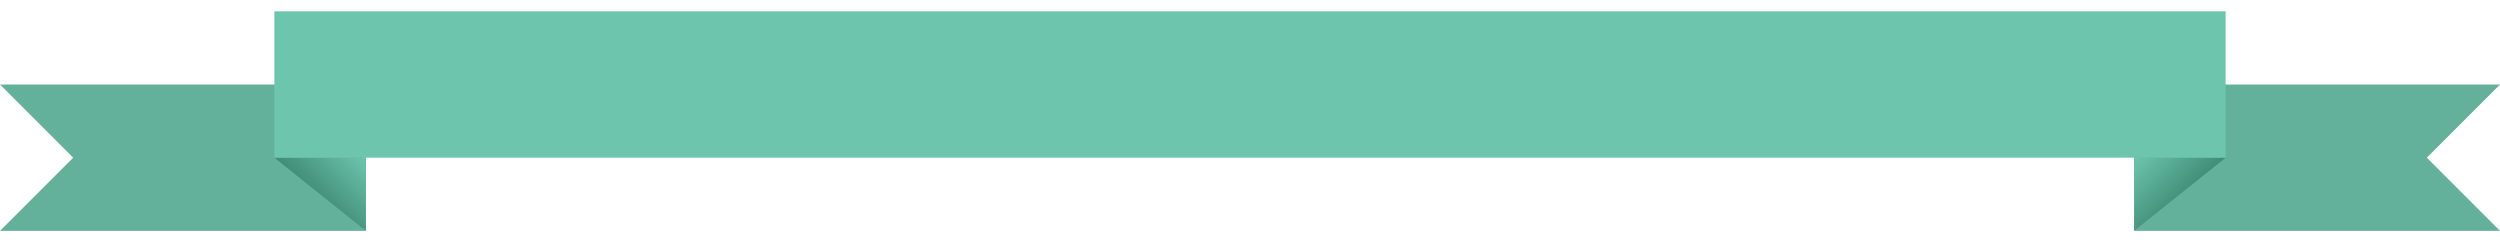 <?xml version="1.0" encoding="utf-8"?>
<svg version="1.1" id="Layer_1" xmlns="http://www.w3.org/2000/svg" xmlns:xlink="http://www.w3.org/1999/xlink" x="0px" y="0px"
	 width="1280px" height="124px" viewBox="0 0 1280 124" style="enable-background:new 0 0 1280 124;" xml:space="preserve">
<style type="text/css">
	.st0{fill:#64B19B;}
	.st1{fill:url(#SVGID_1_);}
	.st2{fill:url(#SVGID_2_);}
	.st3{fill:#6DC5AE;}
</style>
<g>
	<g>
		<polygon class="st0" points="0,43.268 37.463,80.732 0,118.195 187.317,118.195 187.317,43.268 		"/>
		<linearGradient id="SVGID_1_" gradientUnits="userSpaceOnUse" x1="161.56" y1="101.805" x2="184.975" y2="78.39">
			<stop  offset="0" style="stop-color:#408C77"/>
			<stop  offset="1" style="stop-color:#6DC5AE"/>
		</linearGradient>
		<polygon class="st1" points="140.487,80.732 187.317,118.195 187.317,80.732 		"/>
	</g>
	<g>
		<polygon class="st0" points="1280,43.268 1242.537,80.732 1280,118.195 1092.683,118.195 1092.683,43.268 		"/>
		
			<linearGradient id="SVGID_2_" gradientUnits="userSpaceOnUse" x1="73.984" y1="101.805" x2="97.399" y2="78.39" gradientTransform="matrix(-1 0 0 1 1192.424 0)">
			<stop  offset="0" style="stop-color:#408C77"/>
			<stop  offset="1" style="stop-color:#6DC5AE"/>
		</linearGradient>
		<polygon class="st2" points="1139.513,80.732 1092.683,118.195 1092.683,80.732 		"/>
	</g>
	<rect x="140.487" y="5.805" class="st3" width="999.024" height="74.927"/>
</g>
</svg>
